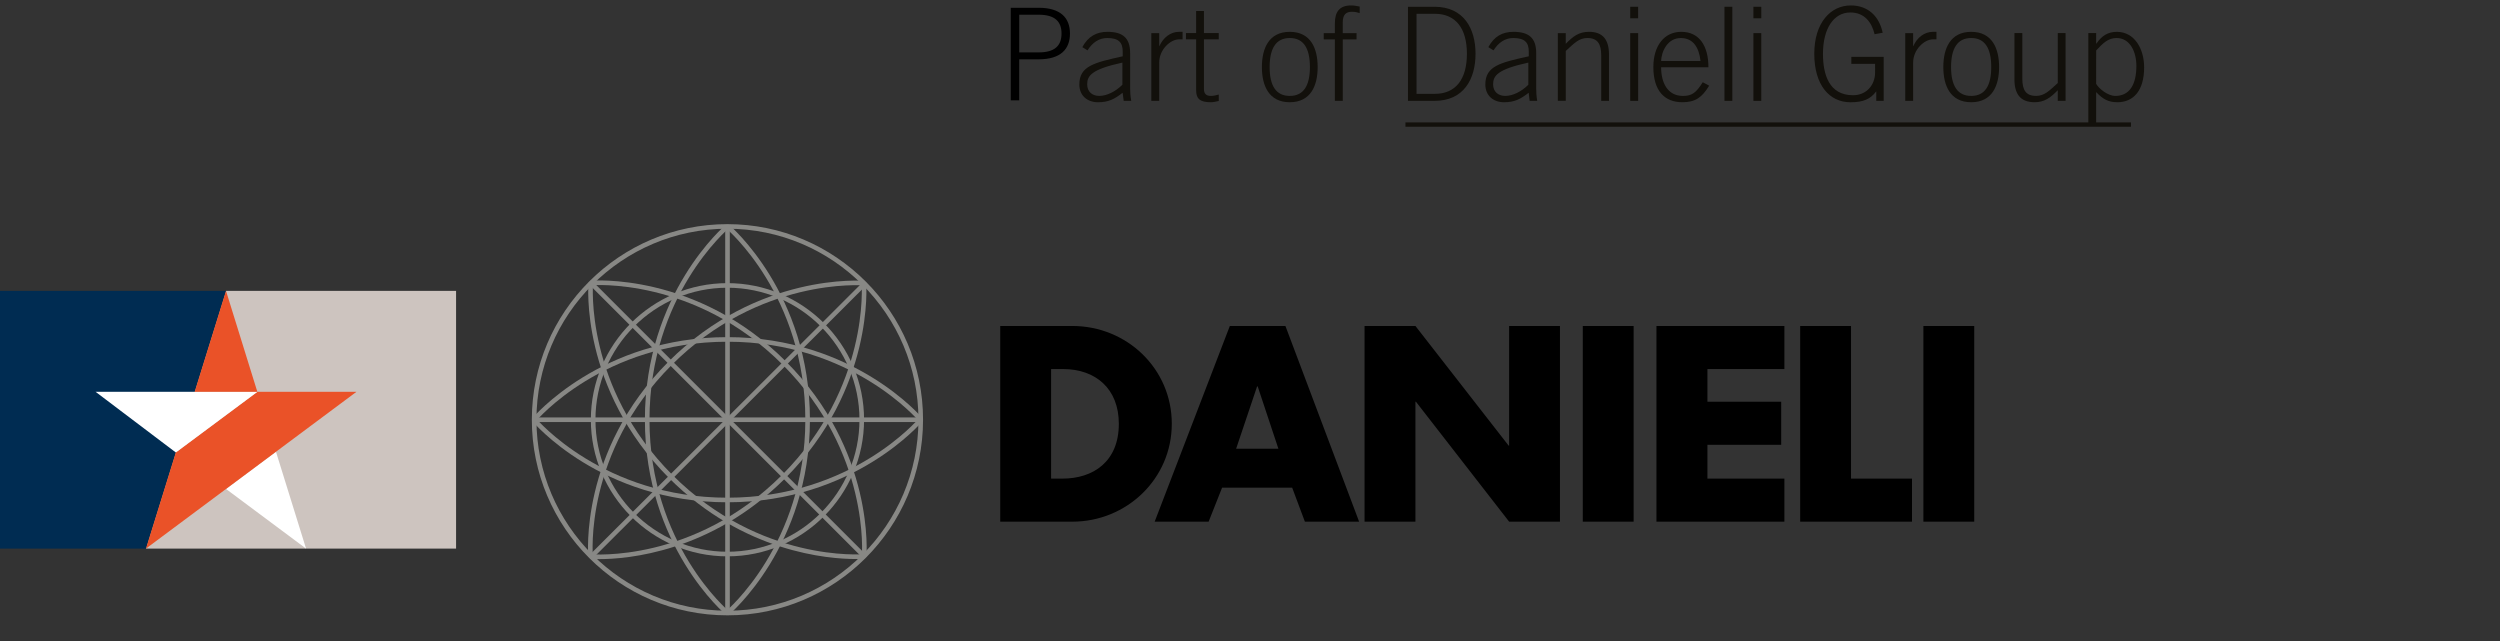 <?xml version="1.0" encoding="utf-8"?>
<!-- Generator: Adobe Illustrator 16.0.4, SVG Export Plug-In . SVG Version: 6.00 Build 0)  -->
<!DOCTYPE svg PUBLIC "-//W3C//DTD SVG 1.1//EN" "http://www.w3.org/Graphics/SVG/1.1/DTD/svg11.dtd">
<svg version="1.1" id="Layer_1" xmlns="http://www.w3.org/2000/svg" xmlns:xlink="http://www.w3.org/1999/xlink" x="0px" y="0px"
	 width="230px" height="59px" viewBox="0 0 230 59" enable-background="new 0 0 230 59" xml:space="preserve">
<rect x="0" y="0" width="230" height="59" fill="#333333" stroke="none"/>
<g id="Layer_1_2_">
	<g id="Livello_1">
		<g>
			<g transform="matrix(0.996,0,0,0.996,-836.101,-2617.32)">
				<path d="M936.549,2672.04h1.055c2.807,0,5.201-1.542,5.201-5.064c0-3.231-2.136-5.055-5.154-5.055h-1.102V2672.04z
					 M931.85,2657.942h6.663c5.033,0,9.184,3.948,9.184,9.033c0,5.084-4.171,9.042-9.184,9.042h-6.663V2657.942z"/>
			</g>
			<g transform="matrix(0.996,0,0,0.996,-836.101,-2617.32)">
				<path d="M955.63,2663.521h-0.053l-1.938,5.761h3.905L955.63,2663.521z M952.342,2672.878l-1.243,3.139h-4.984l6.943-18.075
					h5.135l6.807,18.075h-5.009l-1.175-3.139H952.342z"/>
			</g>
			<g transform="matrix(0.996,0,0,0.996,-836.101,-2617.32)">
				<path d="M965.502,2657.942h4.699l8.608,11.05h0.047v-11.05h4.696v18.075h-4.696l-8.608-11.079h-0.047v11.079h-4.699V2657.942
					L965.502,2657.942z"/>
			</g>
			<g transform="matrix(0.996,0,0,0.996,-836.101,-2617.32)">
				<rect x="985.659" y="2657.943" width="4.696" height="18.075"/>
			</g>
			<g transform="matrix(0.996,0,0,0.996,-836.101,-2617.32)">
				<path d="M997.173,2661.92v3.018h6.814v3.979h-6.814v3.122h7.109v3.977h-11.818v-18.075h11.818v3.979L997.173,2661.92
					L997.173,2661.92z"/>
			</g>
			<g transform="matrix(0.996,0,0,0.996,-836.101,-2617.32)">
				<path d="M1010.437,2672.04h5.633v3.979h-10.33v-18.075h4.697V2672.04z"/>
			</g>
			<g transform="matrix(0.996,0,0,0.996,-836.101,-2617.32)">
				<rect x="1017.121" y="2657.943" width="4.697" height="18.075"/>
			</g>
		</g>
		<g>
			<g>
				<polygon fill="#CDC4BF" points="13.428,50.471 41.959,50.471 41.959,26.76 20.793,26.76 				"/>
				<polygon fill="#002C52" points="0,50.471 13.428,50.471 20.793,26.76 0,26.76 				"/>
				<polyline fill="#FFFFFF" points="25.389,41.561 20.793,44.984 28.157,50.471 25.389,41.561 				"/>
				<polygon fill="#EA5228" points="32.791,36.047 13.428,50.471 16.174,41.627 23.676,36.047 				"/>
				<polygon fill="#FFFFFF" points="23.676,36.047 8.795,36.047 16.174,41.627 				"/>
				<polyline fill="#EA5228" points="20.793,26.76 23.676,36.047 17.908,36.047 20.793,26.76 				"/>
			</g>
			<g>
				<g>
					<g>
						<path fill="#888885" d="M66.923,56.611c-9.922,0-17.994-8.074-17.994-17.996s8.072-17.994,17.994-17.994
							c9.924,0,17.997,8.072,17.997,17.994S76.846,56.611,66.923,56.611z M66.923,21.043c-9.688,0-17.57,7.885-17.57,17.571
							c0,9.688,7.882,17.571,17.57,17.571c9.69,0,17.574-7.883,17.574-17.571C84.498,28.928,76.613,21.043,66.923,21.043z"/>
					</g>
				</g>
				<g>
					<path fill="#888885" d="M66.923,51.184c-6.929,0-12.565-5.641-12.565-12.574c0-6.926,5.637-12.561,12.565-12.561
						c6.932,0,12.571,5.635,12.571,12.561C79.494,45.543,73.855,51.184,66.923,51.184z M66.923,26.471
						c-6.694,0-12.142,5.447-12.142,12.139c0,6.701,5.447,12.15,12.142,12.15c6.699,0,12.148-5.449,12.148-12.15
						C79.071,31.918,73.623,26.471,66.923,26.471z"/>
				</g>
				<g>
					<g>
						<path fill="#888885" d="M84.546,38.752c-0.061-0.074-6.192-7.314-17.62-7.314c-11.435,0-17.562,7.24-17.623,7.314
							l-0.326-0.271c0.063-0.074,6.308-7.465,17.949-7.465c11.634,0,17.884,7.391,17.945,7.465L84.546,38.752z"/>
					</g>
					<g>
						<path fill="#888885" d="M66.925,46.211c-11.642,0-17.886-7.386-17.948-7.459l0.325-0.271
							c0.062,0.074,6.188,7.307,17.623,7.307c11.428,0,17.56-7.23,17.62-7.307l0.325,0.271
							C84.809,38.826,78.559,46.211,66.925,46.211z"/>
					</g>
				</g>
				<g>
					<path fill="#888885" d="M66.789,56.562c-0.074-0.062-7.459-6.309-7.459-17.947c0-11.643,7.385-17.885,7.459-17.944l0.27,0.325
						c-0.072,0.061-7.306,6.186-7.306,17.619c0,11.433,7.233,17.562,7.306,17.619L66.789,56.562z"/>
				</g>
				<g>
					<path fill="#888885" d="M67.057,56.562l-0.271-0.328c0.073-0.059,7.305-6.188,7.305-17.619c0-11.444-7.231-17.561-7.304-17.619
						l0.27-0.325c0.075,0.062,7.457,6.304,7.457,17.944C74.514,50.254,67.132,56.5,67.057,56.562z"/>
				</g>
				<g>
					<path fill="#888885" d="M54.125,51.223c-0.01-0.096-0.856-9.721,7.371-17.945c8.224-8.227,17.904-7.451,18.001-7.438
						l-0.038,0.423c-0.094-0.016-9.586-0.766-17.663,7.316c-8.087,8.082-7.259,17.509-7.249,17.604L54.125,51.223z"/>
				</g>
				<g>
					<path fill="#888885" d="M55.136,51.439c-0.514,0-0.806-0.025-0.822-0.027l0.04-0.422c0.095,0.011,9.495,0.81,17.58-7.278
						c8.09-8.091,7.341-17.55,7.332-17.644l0.422-0.039c0.009,0.099,0.773,9.752-7.454,17.98
						C65.405,50.842,57.639,51.439,55.136,51.439z"/>
				</g>
				<g>
					<path fill="#888885" d="M78.723,51.43c-2.477,0-10.311-0.588-17.167-7.443c-8.23-8.238-7.425-17.873-7.415-17.969l0.421,0.041
						c-0.009,0.094-0.791,9.537,7.294,17.629c8.09,8.088,17.527,7.305,17.621,7.295l0.04,0.422
						C79.502,51.406,79.219,51.43,78.723,51.43z"/>
				</g>
				<g>
					<path fill="#888885" d="M79.71,51.213l-0.422-0.041c0.009-0.095,0.788-9.55-7.289-17.625c-8.093-8.095-17.531-7.308-17.626-7.3
						l-0.039-0.422c0.097-0.009,9.734-0.812,17.964,7.422C80.521,41.471,79.717,51.117,79.71,51.213z"/>
				</g>
				<g>
					<g>
						<rect x="49.146" y="38.404" fill="#888885" width="35.562" height="0.424"/>
					</g>
				</g>
				<g>
					
						<rect x="66.693" y="20.872" transform="matrix(0.707 0.708 -0.708 0.707 46.989 -36.004)" fill="#888885" width="0.425" height="35.564"/>
				</g>
				<g>
					<rect x="66.719" y="20.832" fill="#888885" width="0.423" height="35.561"/>
				</g>
				<g>
					
						<rect x="49.149" y="38.407" transform="matrix(0.707 0.707 -0.707 0.707 46.92 -36.018)" fill="#888885" width="35.56" height="0.423"/>
				</g>
			</g>
		</g>
	</g>
	<g id="Layer_1_1_">
	</g>
	<g id="grafica">
	</g>
</g>
<g id="Livello_1_1_">
	<g>
		<path fill="#12100B" d="M103.381,9.28l-0.1-0.748c-0.74,0.586-1.308,0.875-2.269,0.875c-0.971,0-1.713-0.604-1.713-1.637
			c0-1.705,1.392-2.013,3.99-2.591V4.748c0-0.83-0.355-1.25-1.425-1.25c-0.748,0-1.356,0.408-1.812,1.135l-0.479-0.297
			c0.541-0.998,1.312-1.408,2.317-1.408c1.414,0,2.082,0.57,2.082,1.955v3.265c0,0.312,0.027,0.713,0.103,1.133H103.381
			L103.381,9.28z M103.26,5.759c-2.857,0.625-3.238,1.215-3.238,2c0,0.684,0.465,1.065,1.113,1.065c0.676,0,1.5-0.396,2.125-1.03
			V5.759z"/>
		<path fill="#12100B" d="M105.921,9.28V3.047h0.726v1.188h0.021c0.344-0.771,1.014-1.308,1.801-1.308h0.328v0.693h-0.328
			c-0.787,0-1.821,0.934-1.821,2.137v3.521h-0.726V9.28z"/>
		<path fill="#12100B" d="M110.042,3.045V1.011h0.721v2.034h1.361v0.576h-1.361v4.568c0,0.422,0.19,0.635,0.636,0.635
			c0.241,0,0.5-0.057,0.727-0.127v0.594c-0.236,0.046-0.482,0.115-0.727,0.115c-1.021,0-1.354-0.342-1.354-1.094V3.621h-0.938V3.045
			H110.042L110.042,3.045z"/>
		<path fill="#12100B" d="M121.225,6.168c0,1.691-0.623,3.238-2.566,3.238c-1.94,0-2.565-1.547-2.565-3.238
			c0-1.692,0.625-3.239,2.565-3.239C120.602,2.929,121.225,4.476,121.225,6.168z M116.807,6.168c0,1.691,0.566,2.656,1.854,2.656
			c1.283,0,1.851-0.965,1.851-2.656c0-1.692-0.565-2.67-1.851-2.67C117.374,3.498,116.807,4.476,116.807,6.168z"/>
		<path fill="#12100B" d="M123.535,3.623V9.28h-0.727V3.623h-1.025V3.047h1.025V2.158c0-1.078,0.43-1.658,1.5-1.658
			c0.271,0,0.521,0.055,0.783,0.102v0.602c-0.23-0.074-0.445-0.121-0.707-0.121c-0.566,0-0.852,0.271-0.852,0.996v0.971h1.271v0.576
			L123.535,3.623L123.535,3.623z"/>
		<path fill="#12100B" d="M129.535,0.623h2.443c2.691,0,3.771,2.011,3.771,4.328c0,2.318-1.076,4.328-3.771,4.328h-2.443V0.623z
			 M130.32,8.634h1.683c1.922,0,2.953-1.342,2.953-3.683c0-2.34-1.031-3.682-2.953-3.682h-1.683V8.634z"/>
		<path fill="#12100B" d="M140.727,9.28l-0.088-0.748c-0.748,0.586-1.309,0.875-2.273,0.875c-0.971,0-1.715-0.604-1.715-1.637
			c0-1.705,1.396-2.013,3.996-2.591V4.748c0-0.83-0.358-1.25-1.43-1.25c-0.74,0-1.354,0.408-1.814,1.135l-0.477-0.297
			c0.543-0.998,1.305-1.408,2.314-1.408c1.42,0,2.09,0.57,2.09,1.955v3.265c0,0.312,0.021,0.713,0.092,1.133H140.727L140.727,9.28z
			 M140.607,5.759c-2.854,0.625-3.24,1.215-3.24,2c0,0.684,0.472,1.065,1.125,1.065c0.668,0,1.496-0.396,2.115-1.03V5.759z"/>
		<path fill="#12100B" d="M143.32,9.28V3.047h0.729V4.03c0.67-0.69,1.217-1.103,2.138-1.103c1.293,0,1.84,0.74,1.84,2.101V9.28
			h-0.715v-4.18c0-1.033-0.318-1.603-1.275-1.603c-0.771,0-1.201,0.475-1.986,1.191v4.588h-0.729V9.28H143.32z"/>
		<path fill="#12100B" d="M149.98,1.683v-1.06h0.729v1.06H149.98z M150.71,9.28h-0.729V3.047h0.729V9.28z"/>
		<path fill="#12100B" d="M152.824,6.19c0,1.42,0.588,2.635,2.011,2.635c0.807,0,1.2-0.271,1.817-1.26l0.592,0.318
			c-0.674,1.102-1.282,1.522-2.467,1.522c-1.635,0-2.668-1.047-2.668-3.238c0-1.934,0.984-3.239,2.566-3.239
			c1.691,0,2.5,1.332,2.5,3.262H152.824z M156.447,5.612c-0.137-1.284-0.703-2.103-1.797-2.112
			c-1.271-0.011-1.803,1.287-1.826,2.112H156.447z"/>
		<path fill="#12100B" d="M158.652,0.623h0.722v8.656h-0.722V0.623z"/>
		<path fill="#12100B" d="M161.314,1.683v-1.06h0.724v1.06H161.314z M162.037,9.28h-0.723V3.047h0.723V9.28z"/>
		<path fill="#12100B" d="M172.462,3.147c-0.263-1.104-0.94-2-2.229-2c-1.521,0-2.52,1.465-2.52,3.806
			c0,1.86,0.537,3.808,2.771,3.808c1.225,0,2.024-0.936,2.024-2.093V5.875h-2.185V5.229h2.976v4.053h-0.681V8.43h-0.024
			c-0.521,0.681-1.157,0.979-2.353,0.979c-1.932,0-3.327-1.582-3.327-4.455c0-2.863,1.502-4.453,3.36-4.453
			c1.615,0,2.625,1.033,2.933,2.513L172.462,3.147z"/>
		<path fill="#12100B" d="M175.283,9.28V3.047h0.726v1.188h0.022c0.33-0.771,1.013-1.308,1.795-1.308h0.33v0.693h-0.33
			c-0.782,0-1.817,0.934-1.817,2.137v3.521h-0.726V9.28z"/>
		<path fill="#12100B" d="M183.917,6.168c0,1.691-0.625,3.238-2.566,3.238c-1.94,0-2.565-1.547-2.565-3.238
			c0-1.692,0.625-3.239,2.565-3.239C183.292,2.929,183.917,4.476,183.917,6.168z M179.499,6.168c0,1.691,0.567,2.656,1.852,2.656
			c1.285,0,1.843-0.965,1.843-2.656c0-1.692-0.558-2.67-1.843-2.67C180.066,3.498,179.499,4.476,179.499,6.168z"/>
		<path fill="#12100B" d="M190.033,3.045v6.234h-0.719V8.301c-0.668,0.691-1.227,1.104-2.135,1.104c-1.295,0-1.85-0.75-1.85-2.1
			V3.043h0.725V7.23c0,1.035,0.311,1.592,1.27,1.592c0.765,0,1.197-0.465,1.99-1.182V3.043h0.719V3.045L190.033,3.045z"/>
		<path fill="#12100B" d="M192.126,3.045h0.721v0.964h0.027c0.489-0.729,1.069-1.08,1.877-1.08c1.623,0,2.51,1.559,2.51,3.272
			c0,2.17-1.01,3.205-2.461,3.205c-0.834,0-1.347-0.289-1.953-0.934v3.02h-0.721V3.045L192.126,3.045z M192.846,7.712
			c0.232,0.42,1.051,1.112,1.766,1.112c1.297,0,1.935-1.03,1.935-2.76c0-1.293-0.578-2.566-1.826-2.566
			c-0.795,0-1.264,0.498-1.873,1.144L192.846,7.712L192.846,7.712z"/>
	</g>
	<g>
		<rect x="129.301" y="11.262" fill="#12100B" width="66.748" height="0.399"/>
	</g>
	<g>
		<path d="M92.989,9.231V0.715h2.571c2.029,0,2.877,0.943,2.877,2.371s-0.848,2.371-2.877,2.371h-1.792V9.23L92.989,9.231
			L92.989,9.231z M93.769,4.82h1.792c1.475,0,2.1-0.613,2.1-1.734c0-1.119-0.625-1.732-2.1-1.732h-1.792V4.82z"/>
	</g>
</g>
</svg>
